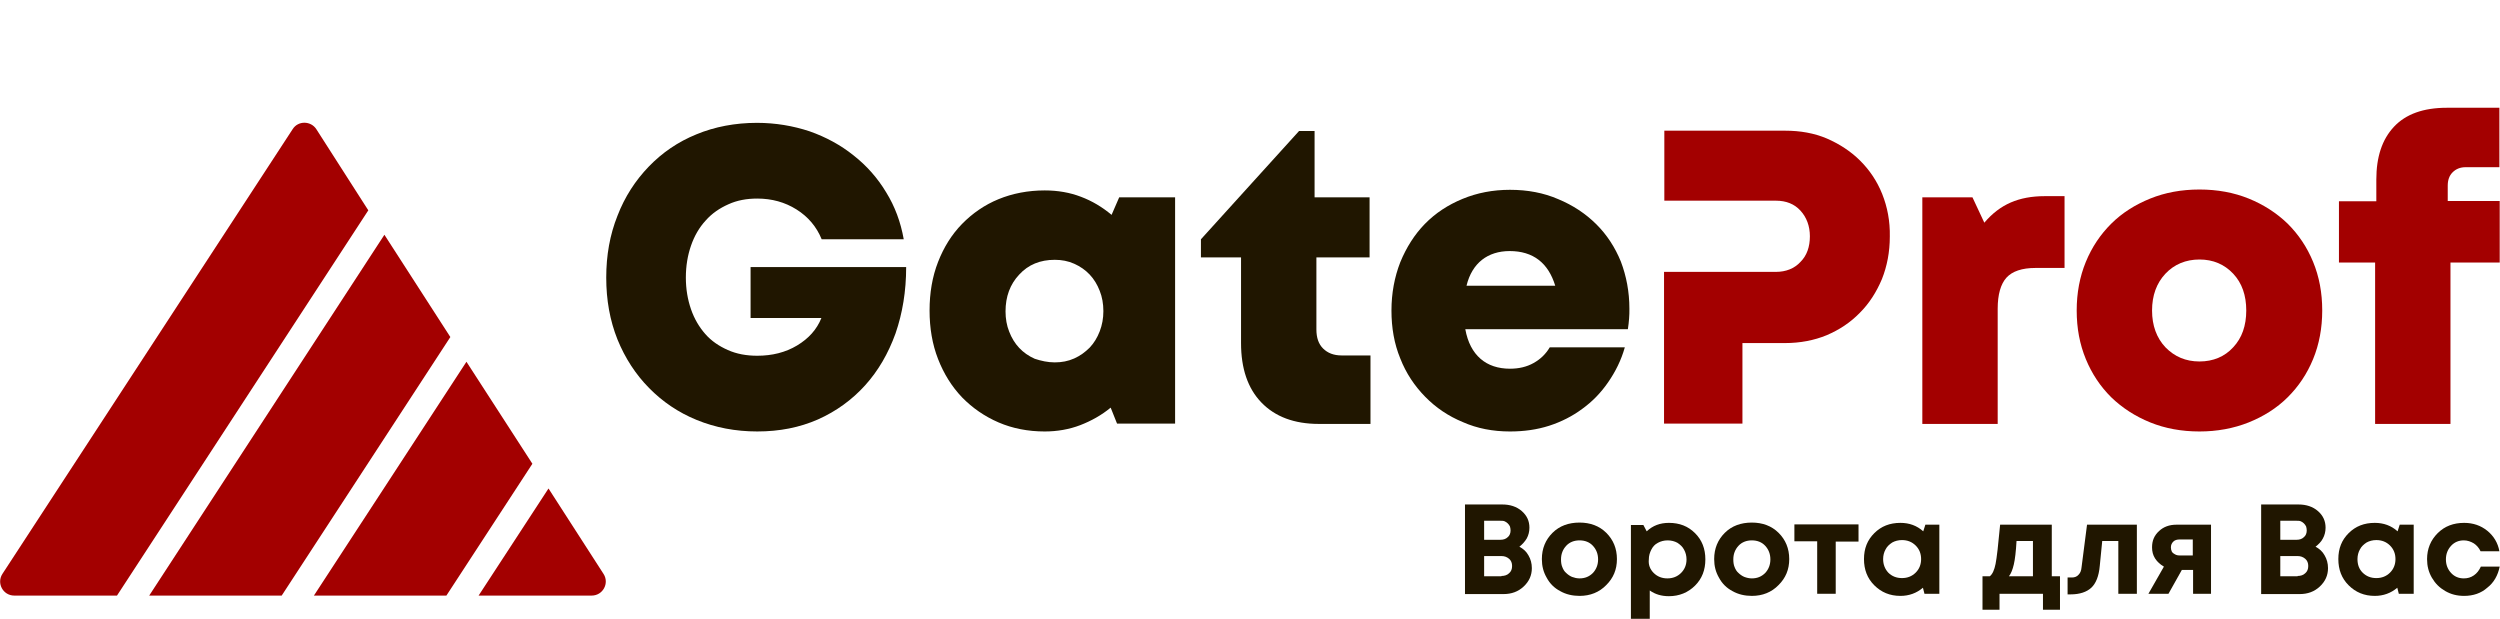 <svg width="202" height="50" viewBox="0 0 202 50" fill="none" xmlns="http://www.w3.org/2000/svg">
<rect width="202" height="50" />
<g clip-path="url(#clip0)">
<path d="M73.218 21.578C73.218 23.528 72.923 25.307 72.359 26.94C71.769 28.573 70.959 29.963 69.903 31.133C68.847 32.303 67.571 33.229 66.097 33.888C64.6 34.546 62.979 34.862 61.187 34.862C59.419 34.862 57.798 34.546 56.301 33.936C54.803 33.327 53.526 32.449 52.446 31.352C51.365 30.255 50.506 28.939 49.892 27.428C49.279 25.892 48.984 24.235 48.984 22.431C48.984 20.627 49.279 18.969 49.892 17.434C50.482 15.898 51.341 14.582 52.421 13.46C53.502 12.339 54.778 11.461 56.276 10.852C57.749 10.243 59.394 9.926 61.162 9.926C62.66 9.926 64.084 10.169 65.41 10.608C66.736 11.072 67.939 11.73 68.97 12.558C70.026 13.387 70.91 14.387 71.597 15.532C72.309 16.678 72.776 17.945 73.022 19.335H66.392C65.975 18.311 65.287 17.507 64.354 16.922C63.421 16.337 62.365 16.044 61.187 16.044C60.327 16.044 59.542 16.19 58.854 16.507C58.142 16.824 57.528 17.239 57.013 17.824C56.497 18.384 56.104 19.067 55.834 19.847C55.564 20.627 55.417 21.48 55.417 22.431C55.417 23.357 55.564 24.21 55.834 24.99C56.104 25.77 56.497 26.428 56.988 26.989C57.479 27.55 58.093 27.964 58.805 28.281C59.517 28.598 60.303 28.744 61.187 28.744C62.39 28.744 63.47 28.476 64.403 27.915C65.336 27.355 65.999 26.623 66.368 25.697H60.647V21.578H73.218Z" fill="#201600"/>
<path d="M94.948 15.922V34.229H90.258L89.742 32.937C89.006 33.546 88.171 34.01 87.287 34.351C86.403 34.692 85.421 34.863 84.414 34.863C83.064 34.863 81.812 34.619 80.682 34.131C79.553 33.644 78.57 32.961 77.736 32.108C76.901 31.231 76.263 30.207 75.796 29.012C75.329 27.818 75.109 26.502 75.109 25.088C75.109 23.674 75.329 22.358 75.796 21.163C76.263 19.969 76.901 18.945 77.736 18.092C78.57 17.239 79.553 16.556 80.682 16.093C81.812 15.63 83.064 15.386 84.414 15.386C85.47 15.386 86.452 15.557 87.336 15.898C88.245 16.239 89.055 16.727 89.816 17.361L90.43 15.947H94.948V15.922ZM85.225 29.281C85.789 29.281 86.305 29.183 86.796 28.964C87.287 28.744 87.68 28.452 88.048 28.086C88.392 27.721 88.662 27.282 88.858 26.77C89.055 26.258 89.153 25.722 89.153 25.137C89.153 24.552 89.055 23.991 88.858 23.503C88.662 22.992 88.392 22.553 88.048 22.187C87.704 21.822 87.287 21.529 86.796 21.31C86.305 21.09 85.789 20.993 85.225 20.993C84.046 20.993 83.088 21.383 82.352 22.187C81.615 22.967 81.247 23.967 81.247 25.161C81.247 25.746 81.345 26.307 81.541 26.794C81.738 27.306 82.008 27.745 82.352 28.111C82.695 28.476 83.113 28.769 83.604 28.988C84.12 29.159 84.66 29.281 85.225 29.281Z" fill="#201600"/>
<path d="M110.735 28.72V34.253H106.561C104.572 34.253 103.026 33.668 101.921 32.523C100.816 31.377 100.276 29.768 100.276 27.72V20.798H97.035V19.335L104.965 10.584H106.218V15.947H110.662V20.798H106.365V26.623C106.365 27.282 106.537 27.794 106.905 28.159C107.273 28.525 107.764 28.72 108.403 28.72H110.735Z" fill="#201600"/>
<path d="M131.655 24.942C131.655 25.21 131.655 25.478 131.63 25.746C131.606 26.014 131.581 26.307 131.532 26.599H118.396C118.592 27.672 119.01 28.452 119.624 28.988C120.237 29.524 121.048 29.792 122.005 29.792C122.717 29.792 123.356 29.646 123.92 29.329C124.485 29.012 124.903 28.598 125.222 28.062H131.286C130.992 29.11 130.525 30.036 129.936 30.889C129.347 31.742 128.659 32.449 127.849 33.034C127.063 33.62 126.155 34.083 125.173 34.4C124.191 34.716 123.135 34.863 122.005 34.863C120.63 34.863 119.354 34.619 118.2 34.107C117.021 33.62 116.014 32.937 115.155 32.059C114.296 31.182 113.608 30.158 113.142 28.964C112.65 27.769 112.43 26.477 112.43 25.088C112.43 23.698 112.675 22.382 113.142 21.188C113.633 19.993 114.296 18.945 115.13 18.092C115.99 17.214 116.996 16.556 118.175 16.069C119.354 15.581 120.63 15.337 122.005 15.337C123.429 15.337 124.731 15.581 125.909 16.093C127.088 16.581 128.119 17.263 128.978 18.116C129.838 18.969 130.501 19.993 130.967 21.139C131.409 22.309 131.655 23.576 131.655 24.942ZM121.981 20.286C121.097 20.286 120.336 20.529 119.746 20.993C119.157 21.456 118.715 22.163 118.494 23.089H125.664C125.099 21.236 123.871 20.286 121.981 20.286Z" fill="#201600"/>
<path d="M166.815 15.849V21.651H164.458C163.378 21.651 162.592 21.919 162.125 22.431C161.659 22.943 161.413 23.796 161.413 24.941V34.253H155.324V15.947H159.376L160.333 17.994C160.971 17.239 161.684 16.702 162.469 16.361C163.255 16.02 164.163 15.849 165.219 15.849H166.815Z" fill="#A30000"/>
<path d="M177.717 34.863C176.268 34.863 174.942 34.619 173.739 34.131C172.536 33.644 171.48 32.961 170.596 32.108C169.712 31.231 169.025 30.207 168.534 29.012C168.043 27.818 167.797 26.526 167.797 25.088C167.797 23.674 168.043 22.358 168.534 21.163C169.025 19.969 169.712 18.945 170.596 18.067C171.48 17.19 172.536 16.532 173.739 16.044C174.942 15.557 176.268 15.313 177.717 15.313C179.165 15.313 180.491 15.557 181.694 16.044C182.898 16.532 183.953 17.214 184.837 18.067C185.721 18.945 186.409 19.969 186.9 21.163C187.391 22.358 187.636 23.65 187.636 25.088C187.636 26.502 187.391 27.818 186.9 29.012C186.409 30.207 185.721 31.231 184.837 32.108C183.953 32.986 182.898 33.644 181.694 34.131C180.467 34.619 179.141 34.863 177.717 34.863ZM177.717 29.207C178.822 29.207 179.755 28.817 180.442 28.062C181.154 27.306 181.498 26.307 181.498 25.088C181.498 23.869 181.154 22.87 180.442 22.114C179.73 21.358 178.822 20.968 177.717 20.968C176.612 20.968 175.679 21.358 174.967 22.114C174.255 22.87 173.886 23.869 173.886 25.088C173.886 26.307 174.255 27.306 174.967 28.062C175.703 28.817 176.612 29.207 177.717 29.207Z" fill="#A30000"/>
<path d="M202 21.212H197.998V34.253H191.909V21.212H188.987V16.264H192.007V14.508C192.007 12.68 192.473 11.267 193.431 10.243C194.389 9.219 195.813 8.707 197.703 8.707H201.951V13.509H199.226C198.784 13.509 198.44 13.655 198.17 13.924C197.9 14.192 197.777 14.557 197.777 14.996V16.239H201.976V21.212H202Z" fill="#A30000"/>
<path d="M122.767 44.174C123.086 44.345 123.331 44.564 123.503 44.881C123.675 45.174 123.773 45.515 123.773 45.905C123.773 46.49 123.552 46.978 123.11 47.392C122.668 47.806 122.128 48.001 121.49 48.001H118.371V40.762H121.392C122.005 40.762 122.546 40.932 122.963 41.298C123.38 41.664 123.577 42.102 123.577 42.639C123.577 42.956 123.503 43.248 123.356 43.516C123.208 43.76 123.012 43.979 122.767 44.174ZM122.054 42.858C122.054 42.736 122.03 42.639 122.005 42.541C121.956 42.444 121.907 42.37 121.833 42.297C121.76 42.224 121.686 42.175 121.588 42.127C121.49 42.078 121.367 42.078 121.244 42.078H119.918V43.614H121.244C121.49 43.614 121.686 43.541 121.833 43.394C121.981 43.273 122.054 43.077 122.054 42.858ZM121.318 46.539C121.563 46.539 121.784 46.466 121.932 46.319C122.104 46.173 122.177 45.978 122.177 45.734C122.177 45.491 122.104 45.296 121.932 45.149C121.76 45.003 121.563 44.93 121.318 44.93H119.918V46.563H121.318V46.539Z" fill="#201600"/>
<path d="M127.628 48.148C127.063 48.148 126.523 48.026 126.057 47.758C125.59 47.514 125.222 47.148 124.976 46.685C124.706 46.222 124.583 45.734 124.583 45.174C124.583 44.321 124.878 43.614 125.443 43.053C126.008 42.492 126.744 42.224 127.628 42.224C128.487 42.224 129.224 42.492 129.789 43.053C130.353 43.614 130.648 44.321 130.648 45.174C130.648 46.027 130.353 46.709 129.789 47.27C129.224 47.855 128.487 48.148 127.628 48.148ZM127.628 46.734C128.07 46.734 128.414 46.587 128.708 46.295C128.979 46.002 129.126 45.637 129.126 45.198C129.126 44.759 128.979 44.394 128.708 44.101C128.438 43.809 128.07 43.662 127.628 43.662C127.186 43.662 126.818 43.809 126.548 44.101C126.278 44.394 126.13 44.759 126.13 45.198C126.13 45.417 126.155 45.637 126.229 45.807C126.302 46.002 126.4 46.173 126.548 46.295C126.671 46.417 126.842 46.539 127.014 46.612C127.211 46.685 127.407 46.734 127.628 46.734Z" fill="#201600"/>
<path d="M134.847 42.248C135.706 42.248 136.394 42.517 136.958 43.077C137.523 43.638 137.793 44.345 137.793 45.198C137.793 46.051 137.523 46.758 136.958 47.319C136.394 47.879 135.682 48.172 134.847 48.172C134.257 48.172 133.742 48.026 133.3 47.709V50.025H131.778V42.419H132.784L133.054 42.931C133.545 42.468 134.135 42.248 134.847 42.248ZM133.619 46.295C133.914 46.587 134.282 46.734 134.724 46.734C135.166 46.734 135.534 46.587 135.829 46.295C136.123 46.002 136.271 45.637 136.271 45.198C136.271 44.906 136.197 44.637 136.074 44.418C135.952 44.174 135.755 44.004 135.534 43.857C135.313 43.736 135.043 43.662 134.748 43.662C134.454 43.662 134.184 43.736 133.963 43.857C133.717 43.979 133.545 44.174 133.423 44.418C133.3 44.662 133.226 44.906 133.226 45.198C133.177 45.637 133.324 46.002 133.619 46.295Z" fill="#201600"/>
<path d="M141.55 48.148C140.985 48.148 140.445 48.026 139.978 47.758C139.512 47.514 139.144 47.148 138.898 46.685C138.628 46.222 138.505 45.734 138.505 45.174C138.505 44.321 138.8 43.614 139.364 43.053C139.929 42.492 140.666 42.224 141.55 42.224C142.409 42.224 143.146 42.492 143.71 43.053C144.275 43.614 144.57 44.321 144.57 45.174C144.57 46.027 144.275 46.709 143.71 47.27C143.146 47.855 142.409 48.148 141.55 48.148ZM141.55 46.734C141.992 46.734 142.335 46.587 142.63 46.295C142.9 46.002 143.047 45.637 143.047 45.198C143.047 44.759 142.9 44.394 142.63 44.101C142.36 43.809 141.992 43.662 141.55 43.662C141.108 43.662 140.739 43.809 140.469 44.101C140.199 44.394 140.052 44.759 140.052 45.198C140.052 45.417 140.077 45.637 140.15 45.807C140.224 46.002 140.322 46.173 140.469 46.295C140.592 46.417 140.764 46.539 140.936 46.612C141.132 46.685 141.329 46.734 141.55 46.734Z" fill="#201600"/>
<path d="M150.168 42.395V43.76H148.326V47.977H146.829V43.736H144.987V42.371H150.168V42.395Z" fill="#201600"/>
<path d="M155.57 42.395H156.699V47.977H155.496L155.373 47.489C154.858 47.928 154.244 48.148 153.556 48.148C152.697 48.148 152.009 47.855 151.445 47.294C150.88 46.734 150.61 46.027 150.61 45.174C150.61 44.321 150.88 43.638 151.445 43.077C152.009 42.517 152.697 42.248 153.556 42.248C154.268 42.248 154.882 42.468 155.398 42.931L155.57 42.395ZM152.574 46.271C152.869 46.563 153.237 46.709 153.679 46.709C154.121 46.709 154.489 46.563 154.784 46.271C155.079 45.978 155.226 45.612 155.226 45.174C155.226 44.735 155.079 44.369 154.784 44.077C154.489 43.784 154.121 43.638 153.679 43.638C153.384 43.638 153.114 43.711 152.893 43.833C152.672 43.979 152.476 44.15 152.353 44.394C152.23 44.613 152.157 44.881 152.157 45.174C152.157 45.612 152.304 45.978 152.574 46.271Z" fill="#201600"/>
<path d="M165.759 46.563H166.447V49.269H165.072V47.977H161.561V49.269H160.186V46.563H160.775C160.996 46.393 161.143 46.051 161.242 45.564C161.34 45.076 161.462 44.004 161.61 42.395H165.784V46.563H165.759ZM162.936 43.711C162.887 44.565 162.813 45.198 162.715 45.613C162.616 46.027 162.494 46.344 162.322 46.563H164.262V43.711H162.936Z" fill="#201600"/>
<path d="M168.632 42.395H172.659V47.977H171.161V43.711H169.86L169.663 45.71C169.59 46.563 169.344 47.148 168.976 47.49C168.608 47.831 168.043 48.026 167.306 48.026H167.061V46.661H167.429C167.625 46.661 167.822 46.588 167.945 46.441C168.092 46.295 168.166 46.1 168.19 45.832L168.632 42.395Z" fill="#201600"/>
<path d="M175.851 42.395H178.65V47.977H177.201V46.051H176.293L175.212 47.977H173.592L174.844 45.783C174.549 45.613 174.304 45.393 174.132 45.125C173.96 44.857 173.886 44.565 173.886 44.223C173.886 43.687 174.058 43.273 174.451 42.907C174.819 42.566 175.286 42.395 175.851 42.395ZM176.121 44.881H177.177V43.589H176.121C175.9 43.589 175.728 43.638 175.605 43.76C175.482 43.882 175.409 44.028 175.409 44.223C175.409 44.345 175.433 44.467 175.482 44.565C175.532 44.662 175.63 44.735 175.728 44.784C175.851 44.857 175.973 44.881 176.121 44.881Z" fill="#201600"/>
<path d="M187.096 44.174C187.415 44.345 187.661 44.564 187.833 44.881C188.005 45.174 188.103 45.515 188.103 45.905C188.103 46.49 187.882 46.978 187.44 47.392C186.998 47.806 186.458 48.001 185.819 48.001H182.701V40.762H185.721C186.335 40.762 186.875 40.932 187.293 41.298C187.71 41.664 187.906 42.102 187.906 42.639C187.906 42.956 187.833 43.248 187.685 43.516C187.563 43.76 187.342 43.979 187.096 44.174ZM186.384 42.858C186.384 42.736 186.36 42.639 186.335 42.541C186.286 42.444 186.237 42.37 186.163 42.297C186.089 42.224 186.016 42.175 185.918 42.127C185.819 42.078 185.697 42.078 185.574 42.078H184.248V43.614H185.574C185.819 43.614 186.016 43.541 186.163 43.394C186.31 43.273 186.384 43.077 186.384 42.858ZM185.647 46.539C185.893 46.539 186.114 46.466 186.261 46.319C186.433 46.173 186.507 45.978 186.507 45.734C186.507 45.491 186.433 45.296 186.261 45.149C186.089 45.003 185.893 44.93 185.647 44.93H184.248V46.563H185.647V46.539Z" fill="#201600"/>
<path d="M193.897 42.395H195.027V47.977H193.824L193.701 47.489C193.185 47.928 192.572 48.148 191.884 48.148C191.025 48.148 190.337 47.855 189.772 47.294C189.208 46.734 188.938 46.027 188.938 45.174C188.938 44.321 189.208 43.638 189.772 43.077C190.337 42.517 191.025 42.248 191.884 42.248C192.596 42.248 193.21 42.468 193.726 42.931L193.897 42.395ZM190.902 46.271C191.197 46.563 191.565 46.709 192.007 46.709C192.449 46.709 192.817 46.563 193.112 46.271C193.406 45.978 193.554 45.612 193.554 45.174C193.554 44.735 193.406 44.369 193.112 44.077C192.817 43.784 192.449 43.638 192.007 43.638C191.712 43.638 191.442 43.711 191.221 43.833C191 43.979 190.804 44.15 190.681 44.394C190.558 44.613 190.484 44.881 190.484 45.174C190.484 45.612 190.607 45.978 190.902 46.271Z" fill="#201600"/>
<path d="M199.103 48.148C198.538 48.148 198.047 48.026 197.58 47.758C197.114 47.489 196.77 47.148 196.5 46.685C196.23 46.222 196.107 45.734 196.107 45.174C196.107 44.345 196.402 43.638 196.967 43.077C197.531 42.517 198.243 42.248 199.103 42.248C199.839 42.248 200.453 42.468 200.969 42.882C201.484 43.297 201.828 43.857 201.951 44.54H200.429C200.306 44.272 200.109 44.052 199.888 43.906C199.643 43.76 199.373 43.662 199.078 43.662C198.661 43.662 198.317 43.809 198.047 44.101C197.777 44.394 197.63 44.759 197.63 45.198C197.63 45.637 197.777 46.002 198.047 46.295C198.317 46.587 198.661 46.734 199.078 46.734C199.373 46.734 199.643 46.661 199.888 46.49C200.134 46.319 200.306 46.1 200.453 45.783H201.976C201.828 46.49 201.509 47.075 200.969 47.489C200.478 47.928 199.839 48.148 199.103 48.148Z" fill="#201600"/>
<path d="M152.083 15.678C151.666 14.63 151.052 13.729 150.291 12.973C149.53 12.217 148.621 11.632 147.614 11.193C146.583 10.755 145.454 10.56 144.251 10.56H134.478V16.215H140.813H143.49C144.324 16.215 144.987 16.483 145.478 17.019C145.969 17.555 146.239 18.262 146.239 19.091C146.239 19.944 145.994 20.651 145.478 21.163C144.987 21.699 144.3 21.968 143.49 21.968H142.164H140.789H134.454V34.229H140.789V27.72H144.226C145.454 27.72 146.583 27.501 147.59 27.087C148.621 26.648 149.505 26.063 150.266 25.283C151.027 24.527 151.617 23.601 152.059 22.553C152.476 21.504 152.697 20.359 152.697 19.116C152.722 17.872 152.501 16.727 152.083 15.678Z" fill="#A30000"/>
<path d="M37.689 29.231L25.364 48.123H36.069L43.017 37.471L37.689 29.231Z" fill="#A30000"/>
<path d="M31.06 18.969L12.056 48.123H22.761L36.388 27.233L31.06 18.969Z" fill="#A30000"/>
<path d="M25.56 10.438C25.118 9.755 24.087 9.731 23.645 10.438L0.197 46.368C-0.294 47.124 0.246 48.123 1.154 48.123H9.453L29.759 16.995L25.56 10.438Z" fill="#A30000"/>
<path d="M48.763 46.368L44.319 39.47L38.671 48.123H47.805C48.714 48.123 49.254 47.124 48.763 46.368Z" fill="#A30000"/>
</g>
<defs>
<clipPath id="clip0">
<rect width="202" height="42" fill="white" transform="translate(0 8)"/>
</clipPath>
</defs>
</svg>

